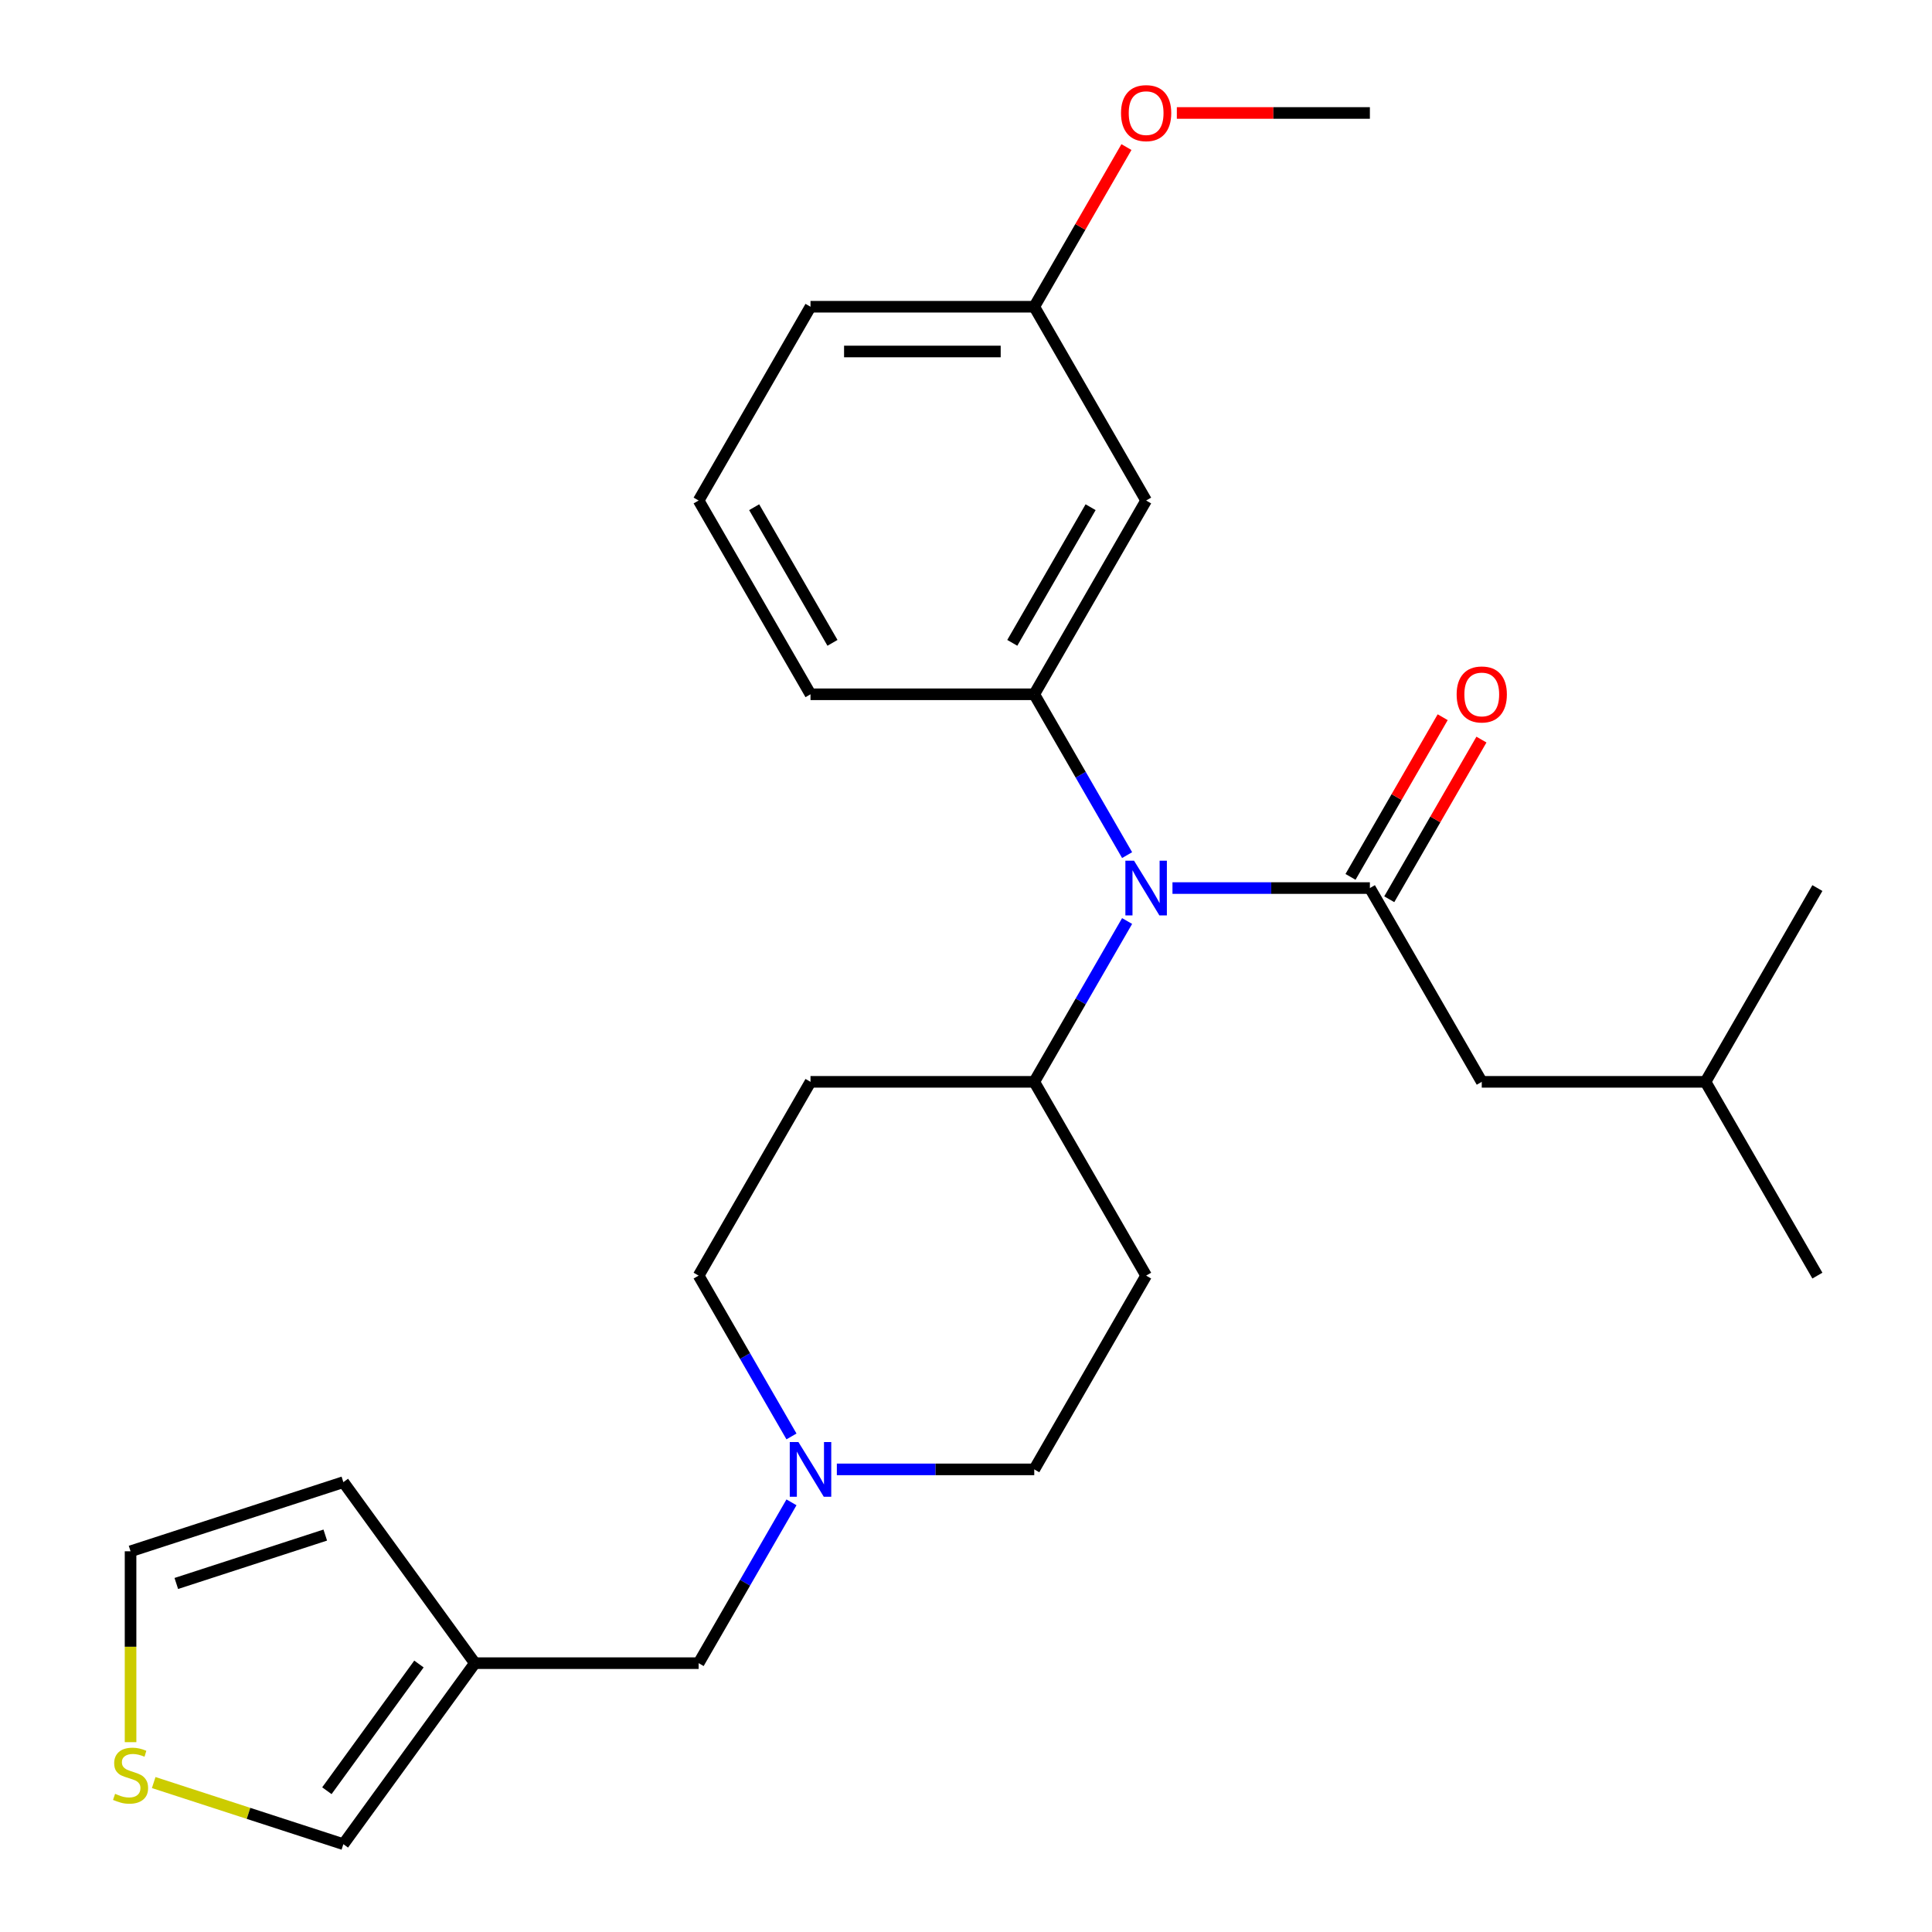 <?xml version='1.0' encoding='iso-8859-1'?>
<svg version='1.1' baseProfile='full'
              xmlns='http://www.w3.org/2000/svg'
                      xmlns:rdkit='http://www.rdkit.org/xml'
                      xmlns:xlink='http://www.w3.org/1999/xlink'
                  xml:space='preserve'
width='1000px' height='1000px' viewBox='0 0 1000 1000'>
<!-- END OF HEADER -->
<rect style='opacity:1.0;fill:#FFFFFF;stroke:none' width='1000' height='1000' x='0' y='0'> </rect>
<path class='bond-0' d='M 709.049,459.66 L 657.96,459.66' style='fill:none;fill-rule:evenodd;stroke:#000000;stroke-width:6px;stroke-linecap:butt;stroke-linejoin:miter;stroke-opacity:1' />
<path class='bond-0' d='M 657.96,459.66 L 606.871,459.66' style='fill:none;fill-rule:evenodd;stroke:#0000FF;stroke-width:6px;stroke-linecap:butt;stroke-linejoin:miter;stroke-opacity:1' />
<path class='bond-7' d='M 709.049,459.66 L 766.956,559.958' style='fill:none;fill-rule:evenodd;stroke:#000000;stroke-width:6px;stroke-linecap:butt;stroke-linejoin:miter;stroke-opacity:1' />
<path class='bond-8' d='M 719.079,465.451 L 742.936,424.13' style='fill:none;fill-rule:evenodd;stroke:#000000;stroke-width:6px;stroke-linecap:butt;stroke-linejoin:miter;stroke-opacity:1' />
<path class='bond-8' d='M 742.936,424.13 L 766.793,382.809' style='fill:none;fill-rule:evenodd;stroke:#FF0000;stroke-width:6px;stroke-linecap:butt;stroke-linejoin:miter;stroke-opacity:1' />
<path class='bond-8' d='M 699.02,453.87 L 722.876,412.548' style='fill:none;fill-rule:evenodd;stroke:#000000;stroke-width:6px;stroke-linecap:butt;stroke-linejoin:miter;stroke-opacity:1' />
<path class='bond-8' d='M 722.876,412.548 L 746.733,371.227' style='fill:none;fill-rule:evenodd;stroke:#FF0000;stroke-width:6px;stroke-linecap:butt;stroke-linejoin:miter;stroke-opacity:1' />
<path class='bond-1' d='M 583.389,442.605 L 559.359,400.984' style='fill:none;fill-rule:evenodd;stroke:#0000FF;stroke-width:6px;stroke-linecap:butt;stroke-linejoin:miter;stroke-opacity:1' />
<path class='bond-1' d='M 559.359,400.984 L 535.329,359.363' style='fill:none;fill-rule:evenodd;stroke:#000000;stroke-width:6px;stroke-linecap:butt;stroke-linejoin:miter;stroke-opacity:1' />
<path class='bond-6' d='M 583.389,476.716 L 559.359,518.337' style='fill:none;fill-rule:evenodd;stroke:#0000FF;stroke-width:6px;stroke-linecap:butt;stroke-linejoin:miter;stroke-opacity:1' />
<path class='bond-6' d='M 559.359,518.337 L 535.329,559.958' style='fill:none;fill-rule:evenodd;stroke:#000000;stroke-width:6px;stroke-linecap:butt;stroke-linejoin:miter;stroke-opacity:1' />
<path class='bond-4' d='M 535.329,359.363 L 593.236,259.065' style='fill:none;fill-rule:evenodd;stroke:#000000;stroke-width:6px;stroke-linecap:butt;stroke-linejoin:miter;stroke-opacity:1' />
<path class='bond-4' d='M 523.956,332.737 L 564.49,262.528' style='fill:none;fill-rule:evenodd;stroke:#000000;stroke-width:6px;stroke-linecap:butt;stroke-linejoin:miter;stroke-opacity:1' />
<path class='bond-18' d='M 535.329,359.363 L 419.515,359.363' style='fill:none;fill-rule:evenodd;stroke:#000000;stroke-width:6px;stroke-linecap:butt;stroke-linejoin:miter;stroke-opacity:1' />
<path class='bond-2' d='M 245.795,860.85 L 361.609,860.85' style='fill:none;fill-rule:evenodd;stroke:#000000;stroke-width:6px;stroke-linecap:butt;stroke-linejoin:miter;stroke-opacity:1' />
<path class='bond-9' d='M 245.795,860.85 L 177.722,954.545' style='fill:none;fill-rule:evenodd;stroke:#000000;stroke-width:6px;stroke-linecap:butt;stroke-linejoin:miter;stroke-opacity:1' />
<path class='bond-9' d='M 216.845,861.29 L 169.193,926.876' style='fill:none;fill-rule:evenodd;stroke:#000000;stroke-width:6px;stroke-linecap:butt;stroke-linejoin:miter;stroke-opacity:1' />
<path class='bond-12' d='M 245.795,860.85 L 177.722,767.155' style='fill:none;fill-rule:evenodd;stroke:#000000;stroke-width:6px;stroke-linecap:butt;stroke-linejoin:miter;stroke-opacity:1' />
<path class='bond-3' d='M 433.151,760.553 L 484.24,760.553' style='fill:none;fill-rule:evenodd;stroke:#0000FF;stroke-width:6px;stroke-linecap:butt;stroke-linejoin:miter;stroke-opacity:1' />
<path class='bond-3' d='M 484.24,760.553 L 535.329,760.553' style='fill:none;fill-rule:evenodd;stroke:#000000;stroke-width:6px;stroke-linecap:butt;stroke-linejoin:miter;stroke-opacity:1' />
<path class='bond-13' d='M 409.669,777.608 L 385.639,819.229' style='fill:none;fill-rule:evenodd;stroke:#0000FF;stroke-width:6px;stroke-linecap:butt;stroke-linejoin:miter;stroke-opacity:1' />
<path class='bond-13' d='M 385.639,819.229 L 361.609,860.85' style='fill:none;fill-rule:evenodd;stroke:#000000;stroke-width:6px;stroke-linecap:butt;stroke-linejoin:miter;stroke-opacity:1' />
<path class='bond-26' d='M 409.669,743.497 L 385.639,701.876' style='fill:none;fill-rule:evenodd;stroke:#0000FF;stroke-width:6px;stroke-linecap:butt;stroke-linejoin:miter;stroke-opacity:1' />
<path class='bond-26' d='M 385.639,701.876 L 361.609,660.255' style='fill:none;fill-rule:evenodd;stroke:#000000;stroke-width:6px;stroke-linecap:butt;stroke-linejoin:miter;stroke-opacity:1' />
<path class='bond-17' d='M 593.236,259.065 L 535.329,158.768' style='fill:none;fill-rule:evenodd;stroke:#000000;stroke-width:6px;stroke-linecap:butt;stroke-linejoin:miter;stroke-opacity:1' />
<path class='bond-5' d='M 79.552,922.648 L 128.637,938.597' style='fill:none;fill-rule:evenodd;stroke:#CCCC00;stroke-width:6px;stroke-linecap:butt;stroke-linejoin:miter;stroke-opacity:1' />
<path class='bond-5' d='M 128.637,938.597 L 177.722,954.545' style='fill:none;fill-rule:evenodd;stroke:#000000;stroke-width:6px;stroke-linecap:butt;stroke-linejoin:miter;stroke-opacity:1' />
<path class='bond-28' d='M 67.576,901.742 L 67.576,852.343' style='fill:none;fill-rule:evenodd;stroke:#CCCC00;stroke-width:6px;stroke-linecap:butt;stroke-linejoin:miter;stroke-opacity:1' />
<path class='bond-28' d='M 67.576,852.343 L 67.576,802.943' style='fill:none;fill-rule:evenodd;stroke:#000000;stroke-width:6px;stroke-linecap:butt;stroke-linejoin:miter;stroke-opacity:1' />
<path class='bond-10' d='M 535.329,559.958 L 419.515,559.958' style='fill:none;fill-rule:evenodd;stroke:#000000;stroke-width:6px;stroke-linecap:butt;stroke-linejoin:miter;stroke-opacity:1' />
<path class='bond-11' d='M 535.329,559.958 L 593.236,660.255' style='fill:none;fill-rule:evenodd;stroke:#000000;stroke-width:6px;stroke-linecap:butt;stroke-linejoin:miter;stroke-opacity:1' />
<path class='bond-21' d='M 766.956,559.958 L 882.77,559.958' style='fill:none;fill-rule:evenodd;stroke:#000000;stroke-width:6px;stroke-linecap:butt;stroke-linejoin:miter;stroke-opacity:1' />
<path class='bond-15' d='M 419.515,559.958 L 361.609,660.255' style='fill:none;fill-rule:evenodd;stroke:#000000;stroke-width:6px;stroke-linecap:butt;stroke-linejoin:miter;stroke-opacity:1' />
<path class='bond-16' d='M 593.236,660.255 L 535.329,760.553' style='fill:none;fill-rule:evenodd;stroke:#000000;stroke-width:6px;stroke-linecap:butt;stroke-linejoin:miter;stroke-opacity:1' />
<path class='bond-14' d='M 177.722,767.155 L 67.576,802.943' style='fill:none;fill-rule:evenodd;stroke:#000000;stroke-width:6px;stroke-linecap:butt;stroke-linejoin:miter;stroke-opacity:1' />
<path class='bond-14' d='M 168.357,794.552 L 91.256,819.604' style='fill:none;fill-rule:evenodd;stroke:#000000;stroke-width:6px;stroke-linecap:butt;stroke-linejoin:miter;stroke-opacity:1' />
<path class='bond-19' d='M 535.329,158.768 L 559.186,117.447' style='fill:none;fill-rule:evenodd;stroke:#000000;stroke-width:6px;stroke-linecap:butt;stroke-linejoin:miter;stroke-opacity:1' />
<path class='bond-19' d='M 559.186,117.447 L 583.043,76.125' style='fill:none;fill-rule:evenodd;stroke:#FF0000;stroke-width:6px;stroke-linecap:butt;stroke-linejoin:miter;stroke-opacity:1' />
<path class='bond-22' d='M 535.329,158.768 L 419.515,158.768' style='fill:none;fill-rule:evenodd;stroke:#000000;stroke-width:6px;stroke-linecap:butt;stroke-linejoin:miter;stroke-opacity:1' />
<path class='bond-22' d='M 517.957,181.93 L 436.887,181.93' style='fill:none;fill-rule:evenodd;stroke:#000000;stroke-width:6px;stroke-linecap:butt;stroke-linejoin:miter;stroke-opacity:1' />
<path class='bond-20' d='M 419.515,359.363 L 361.609,259.065' style='fill:none;fill-rule:evenodd;stroke:#000000;stroke-width:6px;stroke-linecap:butt;stroke-linejoin:miter;stroke-opacity:1' />
<path class='bond-20' d='M 430.889,332.737 L 390.354,262.528' style='fill:none;fill-rule:evenodd;stroke:#000000;stroke-width:6px;stroke-linecap:butt;stroke-linejoin:miter;stroke-opacity:1' />
<path class='bond-23' d='M 609.131,58.47 L 659.09,58.47' style='fill:none;fill-rule:evenodd;stroke:#FF0000;stroke-width:6px;stroke-linecap:butt;stroke-linejoin:miter;stroke-opacity:1' />
<path class='bond-23' d='M 659.09,58.47 L 709.049,58.47' style='fill:none;fill-rule:evenodd;stroke:#000000;stroke-width:6px;stroke-linecap:butt;stroke-linejoin:miter;stroke-opacity:1' />
<path class='bond-27' d='M 361.609,259.065 L 419.515,158.768' style='fill:none;fill-rule:evenodd;stroke:#000000;stroke-width:6px;stroke-linecap:butt;stroke-linejoin:miter;stroke-opacity:1' />
<path class='bond-24' d='M 882.77,559.958 L 940.677,660.255' style='fill:none;fill-rule:evenodd;stroke:#000000;stroke-width:6px;stroke-linecap:butt;stroke-linejoin:miter;stroke-opacity:1' />
<path class='bond-25' d='M 882.77,559.958 L 940.677,459.66' style='fill:none;fill-rule:evenodd;stroke:#000000;stroke-width:6px;stroke-linecap:butt;stroke-linejoin:miter;stroke-opacity:1' />
<path  class='atom-1' d='M 586.976 445.5
L 596.256 460.5
Q 597.176 461.98, 598.656 464.66
Q 600.136 467.34, 600.216 467.5
L 600.216 445.5
L 603.976 445.5
L 603.976 473.82
L 600.096 473.82
L 590.136 457.42
Q 588.976 455.5, 587.736 453.3
Q 586.536 451.1, 586.176 450.42
L 586.176 473.82
L 582.496 473.82
L 582.496 445.5
L 586.976 445.5
' fill='#0000FF'/>
<path  class='atom-4' d='M 413.255 746.393
L 422.535 761.393
Q 423.455 762.873, 424.935 765.553
Q 426.415 768.233, 426.495 768.393
L 426.495 746.393
L 430.255 746.393
L 430.255 774.713
L 426.375 774.713
L 416.415 758.313
Q 415.255 756.393, 414.015 754.193
Q 412.815 751.993, 412.455 751.313
L 412.455 774.713
L 408.775 774.713
L 408.775 746.393
L 413.255 746.393
' fill='#0000FF'/>
<path  class='atom-6' d='M 59.576 928.477
Q 59.896 928.597, 61.216 929.157
Q 62.536 929.717, 63.976 930.077
Q 65.456 930.397, 66.896 930.397
Q 69.576 930.397, 71.136 929.117
Q 72.696 927.797, 72.696 925.517
Q 72.696 923.957, 71.896 922.997
Q 71.136 922.037, 69.936 921.517
Q 68.736 920.997, 66.736 920.397
Q 64.216 919.637, 62.696 918.917
Q 61.216 918.197, 60.136 916.677
Q 59.096 915.157, 59.096 912.597
Q 59.096 909.037, 61.496 906.837
Q 63.936 904.637, 68.736 904.637
Q 72.016 904.637, 75.736 906.197
L 74.816 909.277
Q 71.416 907.877, 68.856 907.877
Q 66.096 907.877, 64.576 909.037
Q 63.056 910.157, 63.096 912.117
Q 63.096 913.637, 63.856 914.557
Q 64.656 915.477, 65.776 915.997
Q 66.936 916.517, 68.856 917.117
Q 71.416 917.917, 72.936 918.717
Q 74.456 919.517, 75.536 921.157
Q 76.656 922.757, 76.656 925.517
Q 76.656 929.437, 74.016 931.557
Q 71.416 933.637, 67.056 933.637
Q 64.536 933.637, 62.616 933.077
Q 60.736 932.557, 58.496 931.637
L 59.576 928.477
' fill='#CCCC00'/>
<path  class='atom-9' d='M 753.956 359.443
Q 753.956 352.643, 757.316 348.843
Q 760.676 345.043, 766.956 345.043
Q 773.236 345.043, 776.596 348.843
Q 779.956 352.643, 779.956 359.443
Q 779.956 366.323, 776.556 370.243
Q 773.156 374.123, 766.956 374.123
Q 760.716 374.123, 757.316 370.243
Q 753.956 366.363, 753.956 359.443
M 766.956 370.923
Q 771.276 370.923, 773.596 368.043
Q 775.956 365.123, 775.956 359.443
Q 775.956 353.883, 773.596 351.083
Q 771.276 348.243, 766.956 348.243
Q 762.636 348.243, 760.276 351.043
Q 757.956 353.843, 757.956 359.443
Q 757.956 365.163, 760.276 368.043
Q 762.636 370.923, 766.956 370.923
' fill='#FF0000'/>
<path  class='atom-20' d='M 580.236 58.55
Q 580.236 51.75, 583.596 47.95
Q 586.956 44.15, 593.236 44.15
Q 599.516 44.15, 602.876 47.95
Q 606.236 51.75, 606.236 58.55
Q 606.236 65.43, 602.836 69.35
Q 599.436 73.23, 593.236 73.23
Q 586.996 73.23, 583.596 69.35
Q 580.236 65.47, 580.236 58.55
M 593.236 70.03
Q 597.556 70.03, 599.876 67.15
Q 602.236 64.23, 602.236 58.55
Q 602.236 52.99, 599.876 50.19
Q 597.556 47.35, 593.236 47.35
Q 588.916 47.35, 586.556 50.15
Q 584.236 52.95, 584.236 58.55
Q 584.236 64.27, 586.556 67.15
Q 588.916 70.03, 593.236 70.03
' fill='#FF0000'/>
</svg>
